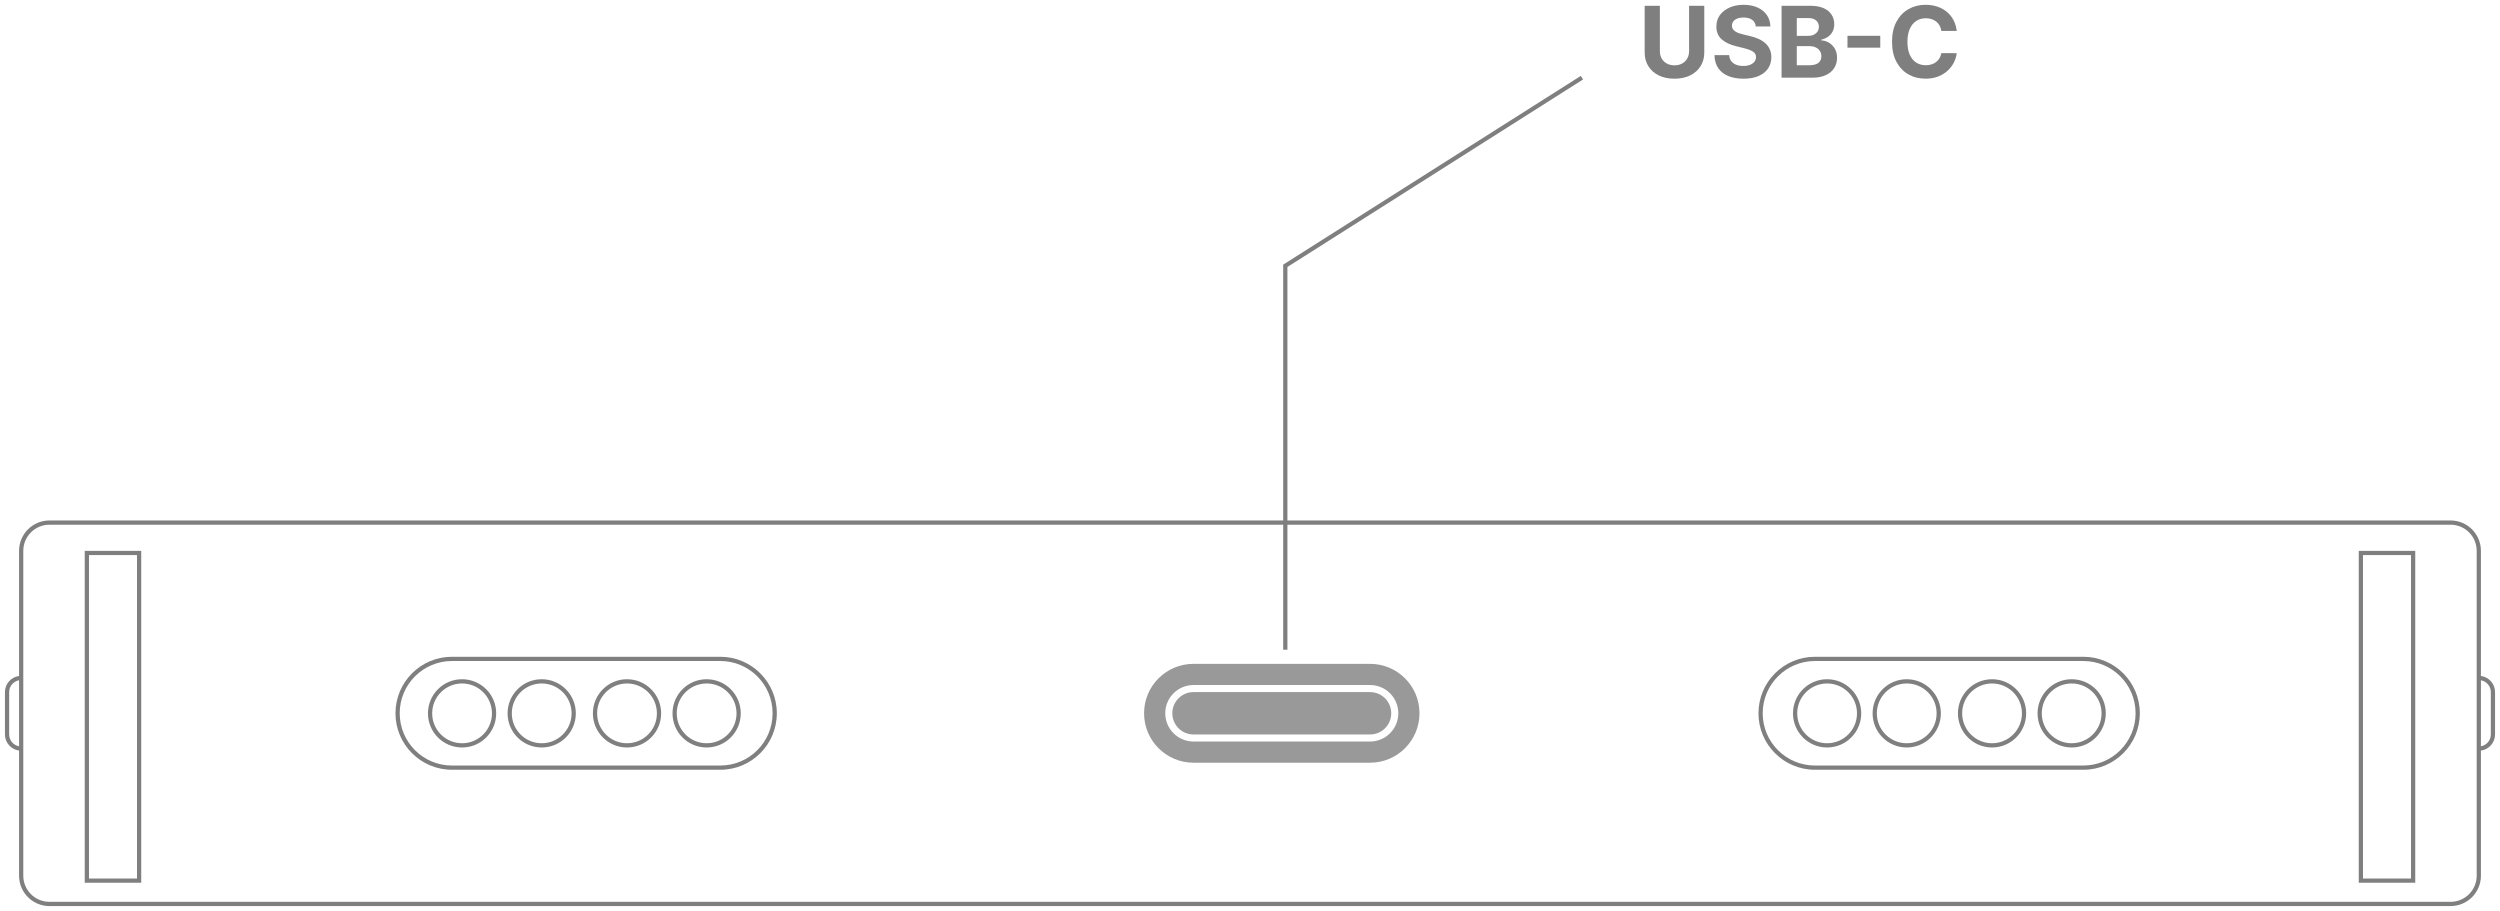<svg width="354" height="129" viewBox="0 0 354 129" fill="none" xmlns="http://www.w3.org/2000/svg">
<path fill-rule="evenodd" clip-rule="evenodd" d="M241.327 0.819H239.174V7.247C239.174 7.635 239.088 7.98 238.915 8.281C238.746 8.583 238.506 8.82 238.194 8.992C237.886 9.165 237.523 9.251 237.106 9.251C236.691 9.251 236.328 9.165 236.017 8.992C235.705 8.82 235.463 8.583 235.291 8.281C235.122 7.98 235.037 7.635 235.037 7.247V0.819H232.885V7.431C232.885 8.174 233.06 8.823 233.412 9.38C233.763 9.937 234.255 10.371 234.888 10.682C235.521 10.991 236.26 11.145 237.106 11.145C237.948 11.145 238.685 10.991 239.318 10.682C239.951 10.371 240.443 9.937 240.795 9.38C241.149 8.823 241.327 8.174 241.327 7.431V0.819ZM248.109 2.812C248.411 3.035 248.581 3.346 248.621 3.747H250.684C250.674 3.141 250.512 2.607 250.197 2.146C249.882 1.686 249.441 1.326 248.875 1.067C248.311 0.809 247.652 0.68 246.896 0.68C246.154 0.68 245.491 0.809 244.907 1.067C244.324 1.326 243.865 1.686 243.53 2.146C243.199 2.607 243.035 3.146 243.038 3.762C243.035 4.514 243.282 5.113 243.779 5.557C244.276 6.001 244.954 6.327 245.812 6.536L246.921 6.815C247.292 6.904 247.605 7.004 247.86 7.113C248.119 7.222 248.315 7.355 248.447 7.511C248.583 7.666 248.651 7.859 248.651 8.087C248.651 8.333 248.576 8.55 248.427 8.739C248.278 8.928 248.068 9.075 247.796 9.181C247.527 9.287 247.211 9.34 246.846 9.34C246.475 9.34 246.142 9.284 245.847 9.171C245.555 9.055 245.322 8.884 245.146 8.659C244.974 8.43 244.876 8.145 244.853 7.804H242.77C242.786 8.536 242.963 9.151 243.301 9.648C243.643 10.142 244.117 10.515 244.723 10.767C245.333 11.019 246.049 11.145 246.871 11.145C247.7 11.145 248.407 11.021 248.994 10.772C249.584 10.52 250.035 10.167 250.346 9.713C250.661 9.256 250.82 8.715 250.824 8.092C250.82 7.668 250.742 7.292 250.59 6.964C250.441 6.636 250.23 6.351 249.958 6.109C249.687 5.867 249.365 5.663 248.994 5.497C248.623 5.331 248.215 5.199 247.771 5.099L246.856 4.881C246.634 4.831 246.425 4.771 246.23 4.702C246.034 4.629 245.862 4.544 245.713 4.448C245.564 4.349 245.446 4.231 245.36 4.095C245.277 3.959 245.239 3.8 245.245 3.618C245.245 3.399 245.308 3.204 245.434 3.031C245.564 2.859 245.749 2.725 245.991 2.629C246.233 2.529 246.53 2.479 246.881 2.479C247.398 2.479 247.807 2.59 248.109 2.812ZM252.271 0.819V11.001H256.622C257.384 11.001 258.025 10.878 258.546 10.633C259.066 10.387 259.459 10.055 259.724 9.634C259.992 9.209 260.127 8.727 260.127 8.187C260.127 7.686 260.021 7.255 259.808 6.894C259.596 6.53 259.32 6.246 258.978 6.044C258.64 5.842 258.277 5.732 257.889 5.716V5.616C258.244 5.537 258.559 5.403 258.834 5.214C259.112 5.022 259.331 4.776 259.49 4.478C259.649 4.176 259.729 3.827 259.729 3.429C259.729 2.919 259.603 2.468 259.351 2.077C259.099 1.682 258.723 1.374 258.222 1.152C257.722 0.93 257.097 0.819 256.348 0.819H252.271ZM256.179 9.241H254.424V6.536H256.229C256.574 6.536 256.87 6.598 257.119 6.72C257.371 6.843 257.565 7.012 257.7 7.227C257.836 7.443 257.904 7.691 257.904 7.973C257.904 8.357 257.767 8.666 257.492 8.898C257.217 9.126 256.779 9.241 256.179 9.241ZM256.02 5.08H254.424V2.559H256.06C256.537 2.559 256.905 2.672 257.164 2.897C257.425 3.122 257.556 3.419 257.556 3.787C257.556 4.055 257.488 4.286 257.352 4.478C257.22 4.67 257.038 4.819 256.806 4.925C256.577 5.028 256.315 5.08 256.02 5.08ZM266.245 6.75V5.07H261.602V6.75H266.245ZM274.896 4.384H277.074C277.004 3.794 276.845 3.27 276.596 2.812C276.351 2.355 276.033 1.969 275.642 1.654C275.251 1.336 274.801 1.094 274.294 0.928C273.791 0.763 273.244 0.68 272.654 0.68C271.759 0.68 270.953 0.885 270.238 1.296C269.522 1.704 268.955 2.297 268.537 3.076C268.12 3.855 267.911 4.799 267.911 5.91C267.911 7.017 268.116 7.96 268.527 8.739C268.942 9.518 269.505 10.113 270.218 10.523C270.934 10.934 271.746 11.14 272.654 11.14C273.307 11.14 273.892 11.042 274.409 10.847C274.929 10.648 275.377 10.379 275.751 10.041C276.129 9.7 276.429 9.314 276.651 8.883C276.876 8.449 277.017 7.998 277.074 7.531L274.896 7.521C274.846 7.792 274.757 8.034 274.627 8.246C274.502 8.459 274.342 8.639 274.15 8.788C273.958 8.934 273.738 9.045 273.489 9.121C273.244 9.198 272.977 9.236 272.689 9.236C272.175 9.236 271.722 9.11 271.331 8.858C270.94 8.606 270.635 8.233 270.417 7.739C270.201 7.245 270.093 6.636 270.093 5.91C270.093 5.204 270.201 4.604 270.417 4.11C270.632 3.613 270.935 3.235 271.326 2.977C271.717 2.715 272.176 2.584 272.703 2.584C272.995 2.584 273.265 2.625 273.514 2.708C273.766 2.791 273.988 2.91 274.18 3.066C274.372 3.222 274.53 3.411 274.652 3.633C274.775 3.852 274.856 4.102 274.896 4.384ZM182.299 37.802L224.16 11.253L223.839 10.746L181.839 37.384L181.699 37.472V37.637V73.699H6.999C4.624 73.699 2.699 75.625 2.699 77.999V95.719C1.571 95.866 0.699 96.831 0.699 97.999V103.999C0.699 105.168 1.571 106.133 2.699 106.28V123.999C2.699 126.374 4.624 128.299 6.999 128.299H346.999C349.374 128.299 351.299 126.374 351.299 123.999V106.28C352.428 106.133 353.299 105.168 353.299 103.999V97.999C353.299 96.831 352.428 95.866 351.299 95.719V77.999C351.299 75.625 349.374 73.699 346.999 73.699H182.299V37.802ZM6.999 74.299H181.699V91.999H182.299V74.299H346.999C349.043 74.299 350.699 75.956 350.699 77.999V95.999V105.999V123.999C350.699 126.043 349.043 127.699 346.999 127.699H6.999C4.956 127.699 3.299 126.043 3.299 123.999V105.999V95.999V77.999C3.299 75.956 4.956 74.299 6.999 74.299ZM351.299 105.673C352.095 105.531 352.699 104.836 352.699 103.999V97.999C352.699 97.163 352.095 96.468 351.299 96.326V105.673ZM2.699 96.326V105.673C1.903 105.531 1.299 104.836 1.299 103.999V97.999C1.299 97.163 1.903 96.468 2.699 96.326ZM19.399 78.599H12.599V124.399H19.399V78.599ZM12.599 77.999H11.999V78.599V124.399V124.999H12.599H19.399H19.999V124.399V78.599V77.999H19.399H12.599ZM334.599 78.599H341.399V124.399H334.599V78.599ZM333.999 77.999H334.599H341.399H341.999V78.599V124.399V124.999H341.399H334.599H333.999V124.399V78.599V77.999ZM65.429 105.244C67.766 105.244 69.661 103.349 69.661 101.011C69.661 98.674 67.766 96.779 65.429 96.779C63.092 96.779 61.197 98.674 61.197 101.011C61.197 103.349 63.092 105.244 65.429 105.244ZM65.429 105.844C68.098 105.844 70.261 103.68 70.261 101.011C70.261 98.343 68.098 96.179 65.429 96.179C62.76 96.179 60.597 98.343 60.597 101.011C60.597 103.68 62.76 105.844 65.429 105.844ZM80.937 101.011C80.937 103.349 79.042 105.244 76.705 105.244C74.367 105.244 72.472 103.349 72.472 101.011C72.472 98.674 74.367 96.779 76.705 96.779C79.042 96.779 80.937 98.674 80.937 101.011ZM81.537 101.011C81.537 103.68 79.373 105.844 76.705 105.844C74.036 105.844 71.872 103.68 71.872 101.011C71.872 98.343 74.036 96.179 76.705 96.179C79.373 96.179 81.537 98.343 81.537 101.011ZM88.785 105.244C91.123 105.244 93.018 103.349 93.018 101.011C93.018 98.674 91.123 96.779 88.785 96.779C86.448 96.779 84.553 98.674 84.553 101.011C84.553 103.349 86.448 105.244 88.785 105.244ZM88.785 105.844C91.454 105.844 93.618 103.68 93.618 101.011C93.618 98.343 91.454 96.179 88.785 96.179C86.117 96.179 83.953 98.343 83.953 101.011C83.953 103.68 86.117 105.844 88.785 105.844ZM104.292 101.011C104.292 103.349 102.397 105.244 100.06 105.244C97.723 105.244 95.828 103.349 95.828 101.011C95.828 98.674 97.723 96.779 100.06 96.779C102.397 96.779 104.292 98.674 104.292 101.011ZM104.892 101.011C104.892 103.68 102.729 105.844 100.06 105.844C97.391 105.844 95.228 103.68 95.228 101.011C95.228 98.343 97.391 96.179 100.06 96.179C102.729 96.179 104.892 98.343 104.892 101.011ZM258.718 105.244C261.056 105.244 262.95 103.349 262.95 101.011C262.95 98.674 261.056 96.779 258.718 96.779C256.381 96.779 254.486 98.674 254.486 101.011C254.486 103.349 256.381 105.244 258.718 105.244ZM258.718 105.844C261.387 105.844 263.55 103.68 263.55 101.011C263.55 98.343 261.387 96.179 258.718 96.179C256.049 96.179 253.886 98.343 253.886 101.011C253.886 103.68 256.049 105.844 258.718 105.844ZM274.226 101.011C274.226 103.349 272.331 105.244 269.994 105.244C267.656 105.244 265.761 103.349 265.761 101.011C265.761 98.674 267.656 96.779 269.994 96.779C272.331 96.779 274.226 98.674 274.226 101.011ZM274.826 101.011C274.826 103.68 272.662 105.844 269.994 105.844C267.325 105.844 265.161 103.68 265.161 101.011C265.161 98.343 267.325 96.179 269.994 96.179C272.662 96.179 274.826 98.343 274.826 101.011ZM282.075 105.244C284.412 105.244 286.307 103.349 286.307 101.011C286.307 98.674 284.412 96.779 282.075 96.779C279.737 96.779 277.842 98.674 277.842 101.011C277.842 103.349 279.737 105.244 282.075 105.244ZM282.075 105.844C284.743 105.844 286.907 103.68 286.907 101.011C286.907 98.343 284.743 96.179 282.075 96.179C279.406 96.179 277.242 98.343 277.242 101.011C277.242 103.68 279.406 105.844 282.075 105.844ZM297.581 101.011C297.581 103.349 295.686 105.244 293.349 105.244C291.012 105.244 289.117 103.349 289.117 101.011C289.117 98.674 291.012 96.779 293.349 96.779C295.686 96.779 297.581 98.674 297.581 101.011ZM298.181 101.011C298.181 103.68 296.018 105.844 293.349 105.844C290.68 105.844 288.517 103.68 288.517 101.011C288.517 98.343 290.68 96.179 293.349 96.179C296.018 96.179 298.181 98.343 298.181 101.011ZM101.999 93.599H63.999C59.912 93.599 56.599 96.912 56.599 100.999C56.599 105.086 59.912 108.399 63.999 108.399H101.999C106.086 108.399 109.399 105.086 109.399 100.999C109.399 96.912 106.086 93.599 101.999 93.599ZM63.999 92.999C59.581 92.999 55.999 96.581 55.999 100.999C55.999 105.418 59.581 108.999 63.999 108.999H101.999C106.417 108.999 109.999 105.418 109.999 100.999C109.999 96.581 106.417 92.999 101.999 92.999H63.999ZM256.999 93.599H294.999C299.086 93.599 302.399 96.912 302.399 100.999C302.399 105.086 299.086 108.399 294.999 108.399H256.999C252.912 108.399 249.599 105.086 249.599 100.999C249.599 96.912 252.912 93.599 256.999 93.599ZM248.999 100.999C248.999 96.581 252.581 92.999 256.999 92.999H294.999C299.417 92.999 302.999 96.581 302.999 100.999C302.999 105.418 299.417 108.999 294.999 108.999H256.999C252.581 108.999 248.999 105.418 248.999 100.999Z" fill="black" fill-opacity="0.5"/>
<path fill-rule="evenodd" clip-rule="evenodd" d="M169 94C165.134 94 162 97.134 162 101C162 104.866 165.134 108 169 108H194C197.866 108 201 104.866 201 101C201 97.134 197.866 94 194 94H169ZM169 98H194C195.657 98 197 99.343 197 101C197 102.657 195.657 104 194 104H169C167.343 104 166 102.657 166 101C166 99.343 167.343 98 169 98ZM165 101C165 98.791 166.791 97 169 97H194C196.209 97 198 98.791 198 101C198 103.209 196.209 105 194 105H169C166.791 105 165 103.209 165 101Z" fill="black" fill-opacity="0.4"/>
</svg>
